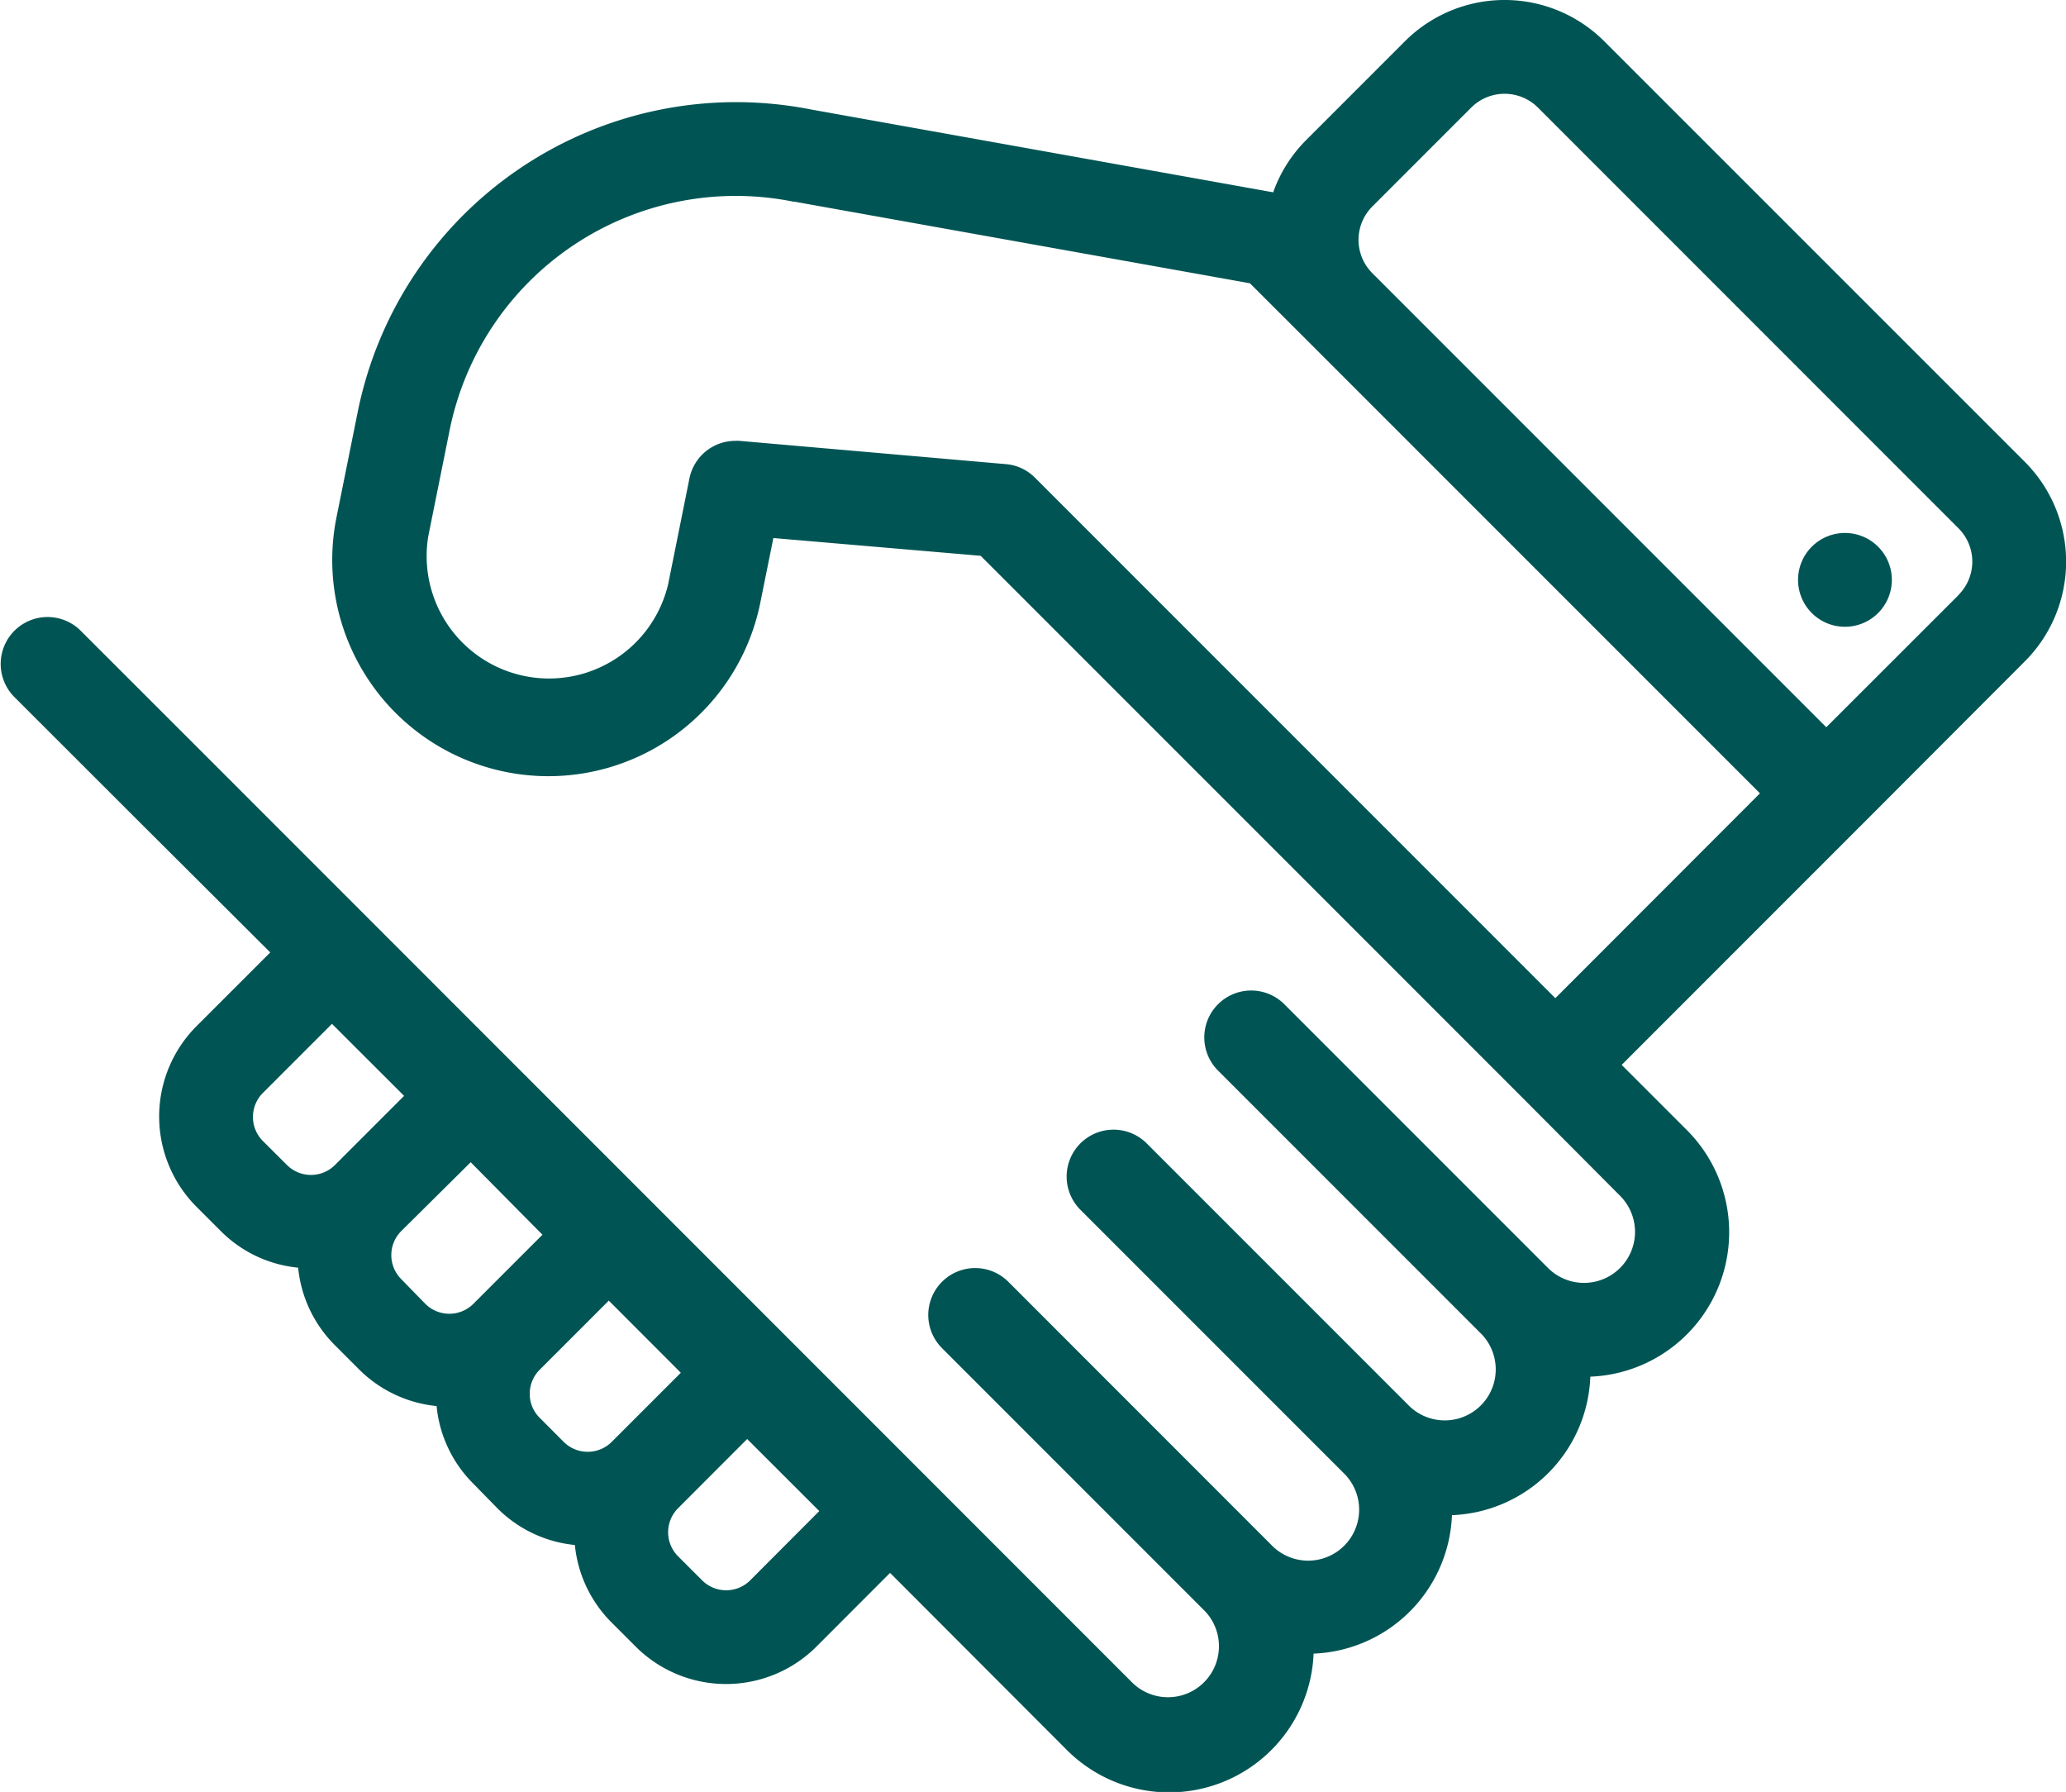 <svg id="Layer_1" data-name="Layer 1" xmlns="http://www.w3.org/2000/svg" xmlns:xlink="http://www.w3.org/1999/xlink" viewBox="0 0 232.63 201.73">
  <defs>
    <style>
      .cls-1 {
        fill: none;
      }

      .cls-2 {
        clip-path: url(#clip-path);
      }

      .cls-3 {
        fill: #005554;
      }
    </style>
    <clipPath id="clip-path">
      <rect class="cls-1" width="232.63" height="201.73"/>
    </clipPath>
  </defs>
  <title>personable</title>
  <g class="cls-2">
    <path class="cls-3" d="M220.52,67,205.64,81.87,154.53,30.76a5.31,5.31,0,0,1,0-7.52l11.13-11.13a5.32,5.32,0,0,1,7.51,0l47.35,47.36a5.3,5.3,0,0,1,0,7.51m-45.39,45.39-58.6-58.6a5.21,5.21,0,0,0-3.27-1.52l-30-2.62a3.54,3.54,0,0,0-.46,0,5.27,5.27,0,0,0-5.17,4.23l-2.4,11.92a13.78,13.78,0,0,1-27-5.45l2.4-11.91A32.87,32.87,0,0,1,89.32,22.7l.11,0,51.31,9.19,6.32,6.31,51.11,51.11ZM84.47,177.91a3.83,3.83,0,0,1-5.41,0l-2.71-2.71a3.83,3.83,0,0,1,0-5.41L84.13,162l8.12,8.11Zm-23.7-18.3a3.76,3.76,0,0,1-1.12-2.7,3.8,3.8,0,0,1,1.12-2.71l7.78-7.78,8.11,8.12-7.78,7.78a3.83,3.83,0,0,1-5.41,0ZM45.18,144a3.83,3.83,0,0,1,0-5.41L53,130.84,61.08,139l-7.78,7.78a3.83,3.83,0,0,1-5.41,0ZM29.6,128.45a3.83,3.83,0,0,1,0-5.41l7.78-7.78,8.12,8.11-7.78,7.78a3.83,3.83,0,0,1-5.41,0ZM228,52,180.64,4.65a15.87,15.87,0,0,0-22.45,0L147.06,15.78a15.77,15.77,0,0,0-3.7,5.87L91.29,12.32h0a43.46,43.46,0,0,0-51,34l-2.4,11.91a24.34,24.34,0,0,0,47.72,9.62l1.47-7.28,23.34,2,61,61,11,11.05a5.74,5.74,0,0,1-8.12,8.12l-29.6-29.6a5.28,5.28,0,1,0-7.46,7.47l29.6,29.6a5.74,5.74,0,0,1-8.12,8.11l-29.6-29.6a5.28,5.28,0,1,0-7.47,7.47l29.6,29.6a5.74,5.74,0,1,1-8.11,8.12l-29.6-29.61a5.28,5.28,0,0,0-7.47,7.47l29.6,29.6a5.74,5.74,0,0,1-8.11,8.12L22.84,84.75,9,70.92a5.28,5.28,0,0,0-7.46,7.47L15.38,92.22l15.05,15-8.3,8.3a14.39,14.39,0,0,0,0,20.34l2.71,2.71a14.24,14.24,0,0,0,8.73,4.14,14.31,14.31,0,0,0,4.15,8.74l2.7,2.7a14.35,14.35,0,0,0,8.74,4.14,14.24,14.24,0,0,0,4.14,8.74L56,169.79a14.3,14.3,0,0,0,8.73,4.14,14.3,14.3,0,0,0,4.14,8.73l2.71,2.71a14.4,14.4,0,0,0,20.35,0l8.29-8.3L120.12,197a16.28,16.28,0,0,0,27.79-10.84,16.24,16.24,0,0,0,15.58-15.59,16.21,16.21,0,0,0,15.58-15.59,16.27,16.27,0,0,0,10.85-27.78l-7.32-7.32,26.77-26.77L228,74.45A15.89,15.89,0,0,0,228,52"/>
    <path class="cls-3" d="M207.74,60a5.28,5.28,0,1,1-5.28,5.28A5.28,5.28,0,0,1,207.74,60"/>
  </g>
</svg>
